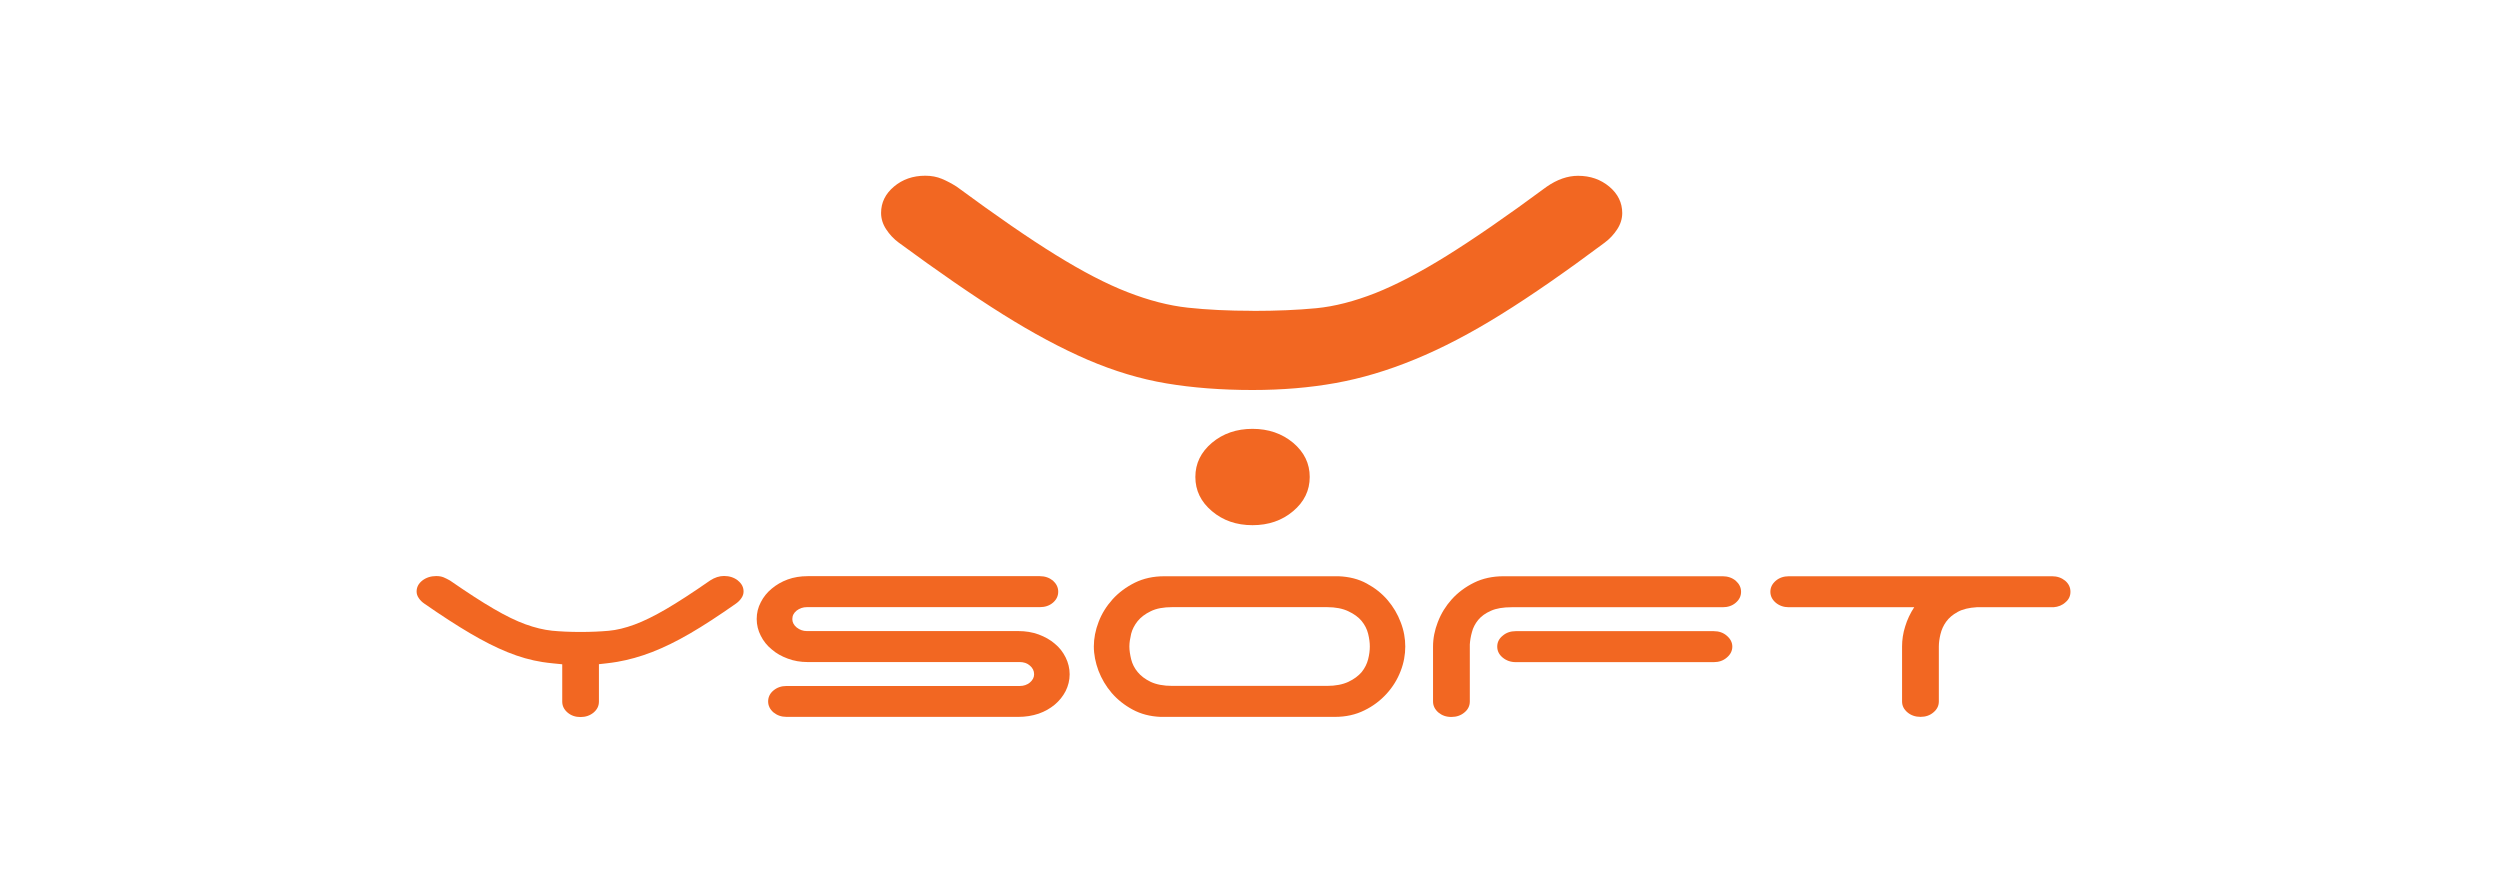 <?xml version="1.0" encoding="UTF-8"?>
<svg xmlns="http://www.w3.org/2000/svg" id="ADD_LOGOS_HERE" viewBox="0 0 280 100">
  <defs>
    <style>.cls-1{fill:#f26722;}</style>
  </defs>
  <path class="cls-1" d="m140.29,34.82c2.69,0,5.06-.1,7.13-.3,2.06-.2,4.26-.77,6.61-1.69,2.34-.93,5.01-2.32,8-4.18,2.99-1.86,6.73-4.43,11.2-7.74,1.17-.81,2.34-1.22,3.51-1.22,1.38,0,2.54.41,3.51,1.22.96.81,1.44,1.8,1.44,2.95,0,.64-.19,1.25-.57,1.83-.38.58-.84,1.07-1.39,1.48-4.34,3.24-8.21,5.93-11.61,8.04-3.41,2.12-6.63,3.8-9.66,5.04-3.02,1.25-5.99,2.13-8.88,2.65-2.89.52-5.99.78-9.29.78-3.51,0-6.73-.25-9.65-.74-2.92-.49-5.87-1.38-8.83-2.65-2.96-1.28-6.12-2.97-9.5-5.09-3.37-2.11-7.26-4.8-11.67-8.04-.55-.41-1.01-.9-1.39-1.48-.38-.58-.57-1.19-.57-1.83,0-1.16.48-2.14,1.44-2.95.96-.81,2.13-1.22,3.51-1.22.69,0,1.31.12,1.86.35.55.23,1.1.52,1.65.87,4.4,3.24,8.1,5.8,11.1,7.65,2.99,1.85,5.67,3.25,8.05,4.17,2.38.93,4.63,1.51,6.76,1.74,2.13.23,4.54.35,7.23.35m-6.4,18.61c0-1.51.62-2.78,1.86-3.83,1.24-1.04,2.76-1.56,4.54-1.56s3.3.52,4.55,1.56c1.24,1.05,1.86,2.32,1.86,3.83s-.62,2.79-1.86,3.83c-1.24,1.05-2.76,1.57-4.55,1.57s-3.3-.52-4.54-1.57c-1.24-1.04-1.86-2.32-1.86-3.83"></path>
  <path class="cls-1" d="m82.64,65.01c-.43-.33-.94-.5-1.55-.5-.52,0-1.04.17-1.55.5-1.97,1.37-3.62,2.44-4.94,3.21-1.32.77-2.5,1.35-3.53,1.73-1.03.38-2,.62-2.91.7-.91.08-1.96.13-3.14.13s-2.25-.05-3.19-.14c-.94-.1-1.93-.34-2.98-.72-1.05-.38-2.23-.96-3.55-1.73-1.33-.77-2.96-1.83-4.9-3.17-.24-.14-.49-.26-.72-.36-.25-.1-.52-.14-.83-.14-.6,0-1.12.17-1.55.5-.43.34-.64.75-.64,1.23,0,.26.08.51.25.75.16.24.37.44.62.61,1.94,1.35,3.66,2.46,5.14,3.33,1.49.88,2.88,1.58,4.19,2.11,1.31.53,2.6.9,3.89,1.1.39.06.8.11,1.21.15,0,0,.4.05,1.01.1v4.18c0,.48.2.89.6,1.23.4.34.88.5,1.45.5s1.06-.17,1.46-.5c.4-.34.6-.74.6-1.23v-4.19c.51-.05.81-.09.81-.09.42-.05.83-.1,1.23-.17,1.27-.22,2.58-.58,3.92-1.1,1.34-.52,2.75-1.21,4.26-2.09,1.5-.87,3.21-1.99,5.12-3.33.24-.17.45-.37.61-.61.17-.24.25-.49.25-.75,0-.48-.21-.89-.64-1.23"></path>
  <path class="cls-1" d="m88.22,73.76c-.68-.25-1.29-.59-1.79-1.03-.53-.43-.93-.94-1.22-1.52-.3-.58-.46-1.21-.46-1.88s.15-1.3.46-1.88c.29-.58.7-1.09,1.22-1.52.51-.43,1.11-.78,1.79-1.03.68-.25,1.44-.37,2.24-.37h26c.58,0,1.06.17,1.47.5.38.35.59.75.59,1.24s-.2.89-.59,1.23c-.4.34-.89.5-1.47.5h-26.09c-.43,0-.81.13-1.14.38-.32.26-.49.56-.49.96,0,.35.16.67.49.94.33.26.71.4,1.14.4h23.69c.8,0,1.55.12,2.27.38.69.26,1.29.59,1.8,1.03.53.43.92.94,1.22,1.54.29.59.45,1.22.45,1.89s-.16,1.3-.45,1.88c-.3.58-.7,1.08-1.22,1.52-.52.43-1.11.77-1.8,1.01-.72.24-1.47.36-2.27.36h-25.97c-.57,0-1.05-.17-1.46-.5-.39-.34-.6-.75-.6-1.23s.2-.9.6-1.23c.41-.34.89-.5,1.46-.5h26.13c.43,0,.81-.13,1.12-.38.31-.27.48-.56.48-.93,0-.39-.16-.71-.48-.98-.31-.27-.7-.39-1.12-.39h-23.76c-.8,0-1.56-.13-2.24-.39"></path>
  <path class="cls-1" d="m157.39,72.4c0,.92-.16,1.84-.52,2.76-.36.94-.88,1.78-1.57,2.54-.69.76-1.52,1.39-2.49,1.86-.96.48-2.06.73-3.3.73h-19.53c-1.17-.05-2.21-.32-3.13-.82-.91-.49-1.69-1.11-2.34-1.86-.64-.75-1.13-1.58-1.48-2.49-.34-.92-.52-1.82-.52-2.72s.18-1.83.54-2.76c.35-.92.88-1.76,1.56-2.52.69-.76,1.53-1.38,2.49-1.86.98-.48,2.07-.72,3.3-.72h19.54c1.17.05,2.22.31,3.13.81.91.49,1.7,1.11,2.34,1.86.64.75,1.13,1.58,1.47,2.49.36.92.51,1.83.51,2.71m-6.38,3.96c.64-.3,1.13-.67,1.5-1.1.34-.43.59-.91.72-1.43.13-.51.19-.99.19-1.43s-.06-.9-.19-1.43c-.13-.52-.37-.99-.72-1.42-.36-.44-.86-.8-1.5-1.1-.63-.3-1.42-.46-2.39-.46h-17.32c-1,0-1.8.15-2.42.46-.62.3-1.1.66-1.46,1.1-.35.44-.6.91-.73,1.42-.12.52-.2.99-.2,1.43s.08.92.2,1.43c.13.52.37,1,.73,1.43.35.43.84.8,1.46,1.1.62.29,1.42.45,2.42.45h17.32c.97,0,1.76-.16,2.39-.45"></path>
  <path class="cls-1" d="m161.05,69.64c.35-.92.87-1.76,1.55-2.52.69-.76,1.52-1.38,2.49-1.86.97-.48,2.09-.72,3.3-.72h24.55c.57,0,1.06.17,1.46.5.39.35.6.75.6,1.24s-.2.89-.6,1.23c-.39.34-.89.5-1.46.5h-23.64c-.95,0-1.73.13-2.32.4-.6.26-1.07.6-1.42,1.02-.34.42-.58.88-.7,1.36-.14.49-.21.94-.24,1.38v6.4c0,.48-.2.9-.61,1.23-.39.33-.88.5-1.46.5s-1.05-.17-1.45-.5c-.39-.34-.6-.75-.6-1.23v-6.15c0-.92.18-1.83.54-2.76m32.36,1.54c.4.34.62.75.62,1.22s-.21.89-.62,1.23c-.39.34-.88.51-1.46.51h-22.18c-.57,0-1.06-.18-1.46-.51-.41-.34-.61-.75-.61-1.23s.2-.89.61-1.22c.39-.34.89-.51,1.46-.51h22.18c.58,0,1.07.17,1.46.51"></path>
  <path class="cls-1" d="m229.84,64.54c.57,0,1.05.17,1.46.5.4.35.59.75.59,1.24,0,.46-.17.85-.55,1.17-.36.34-.82.52-1.34.56h-8.61c-.86.05-1.57.22-2.12.52-.57.31-.99.67-1.3,1.1-.31.43-.52.9-.64,1.41-.12.5-.18.96-.18,1.37v6.15c0,.48-.2.89-.61,1.23-.38.33-.87.5-1.44.5s-1.07-.17-1.46-.5c-.41-.34-.61-.75-.61-1.23v-6.15c0-.74.11-1.5.35-2.25.23-.76.57-1.48,1.01-2.15h-14.05c-.56,0-1.05-.17-1.45-.5-.4-.34-.61-.75-.61-1.23s.2-.89.61-1.24c.39-.33.89-.5,1.45-.5h29.49Z"></path>
</svg>
